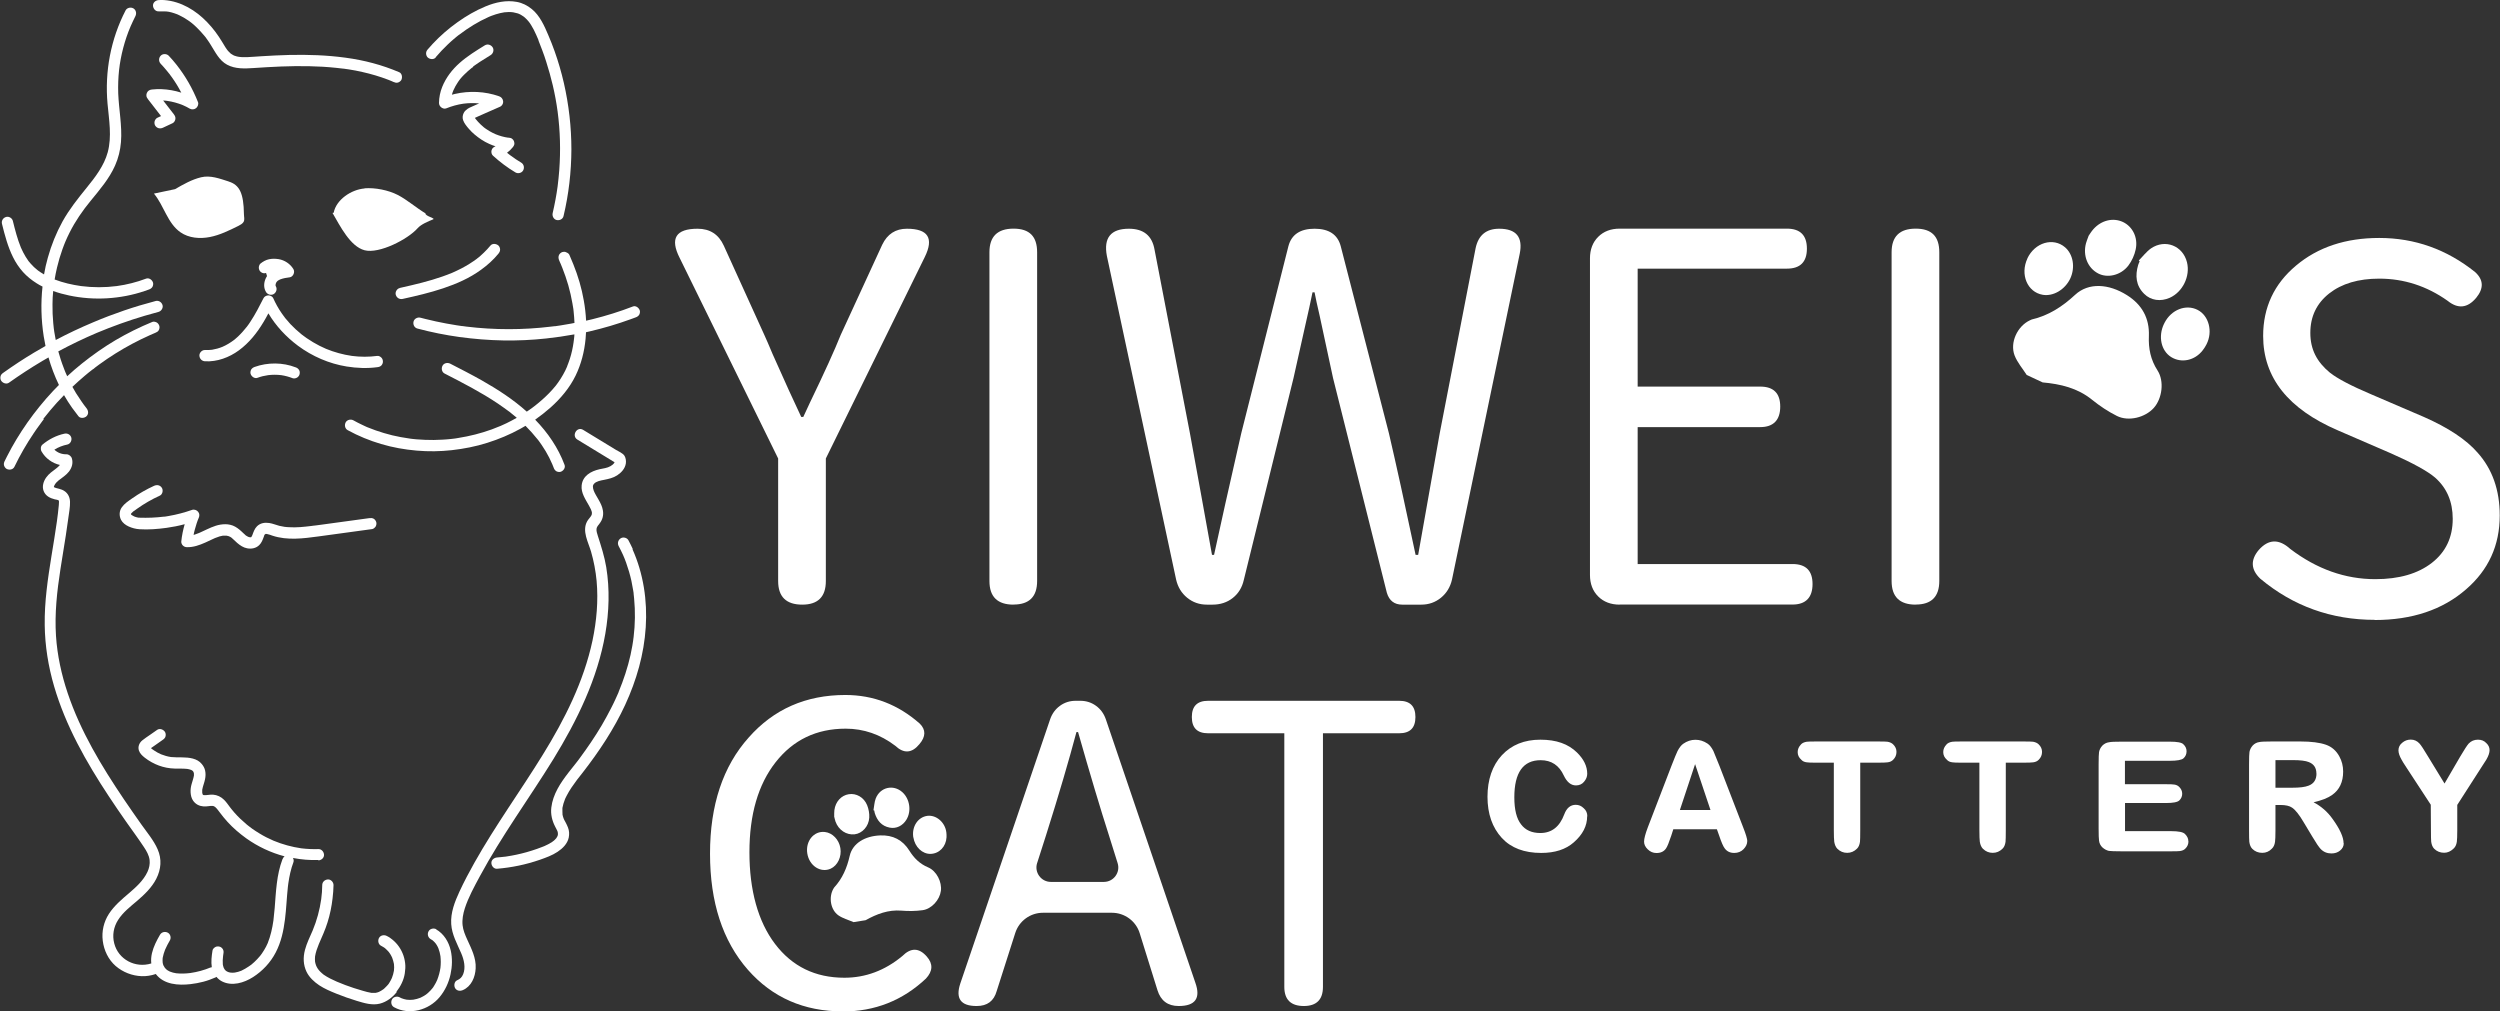 <?xml version="1.0" encoding="UTF-8"?>
<svg id="_圖層_2" data-name="圖層 2" xmlns="http://www.w3.org/2000/svg" viewBox="0 0 292.49 118.33">
  <rect x="0" y="0" width="292.49" height="118.33" fill="#333333" stroke="none"/>
  <defs>
    <style>
      .cls-1 {
        fill: #fff;
      }
    </style>
  </defs>
  <g id="TOP">
    <g>
      <path class="cls-1" d="M93.86,70.74c-1.88,0-2.82-.92-2.82-2.76v-14.34l-11.52-23.46c-1.16-2.28-.46-3.42,2.1-3.42,1.44,0,2.46.66,3.06,1.98l4.74,10.44c.24.52.56,1.26.96,2.22,1.44,3.24,2.56,5.7,3.36,7.38h.24c.16-.36.42-.92.78-1.68,1.68-3.48,2.88-6.12,3.6-7.92l4.86-10.56c.6-1.24,1.56-1.86,2.88-1.86,2.48,0,3.18,1.1,2.1,3.3l-4.98,10.14-6.6,13.44v14.34c0,1.84-.92,2.76-2.76,2.76Z"/>
      <path class="cls-1" d="M118.58,70.74c-1.88,0-2.82-.92-2.82-2.76V29.51c0-1.84.94-2.76,2.82-2.76s2.76.92,2.76,2.76v38.46c0,1.84-.92,2.76-2.76,2.76Z"/>
      <path class="cls-1" d="M141.2,70.74c-.88,0-1.65-.27-2.31-.81-.66-.54-1.09-1.25-1.29-2.13l-8.1-37.86c-.4-2.12.46-3.18,2.58-3.18,1.72,0,2.72.82,3,2.46l4.14,21.48c.28,1.56.71,3.92,1.29,7.08.58,3.16,1.01,5.54,1.29,7.14h.24c.68-3.16,1.74-7.9,3.18-14.22l5.52-21.9c.36-1.36,1.38-2.04,3.06-2.04s2.7.68,3.06,2.04l5.64,21.9c.84,3.6,1.88,8.34,3.12,14.22h.3c.84-4.8,1.68-9.54,2.52-14.22l4.2-21.66c.32-1.52,1.24-2.28,2.76-2.28,2,0,2.8.98,2.4,2.94l-7.92,38.1c-.2.88-.63,1.59-1.29,2.13-.66.54-1.43.81-2.31.81h-2.22c-.92,0-1.52-.46-1.8-1.38l-6.3-25.14c-.36-1.68-.88-4.1-1.56-7.26-.28-1.2-.48-2.12-.6-2.76h-.24c-.2,1-.52,2.46-.96,4.38-.56,2.48-.98,4.36-1.26,5.64l-5.82,23.64c-.2.88-.63,1.58-1.29,2.1-.66.52-1.45.78-2.37.78h-.66Z"/>
      <path class="cls-1" d="M189.5,70.74c-1.04,0-1.88-.32-2.52-.96-.64-.64-.96-1.48-.96-2.52V30.23c0-1.04.32-1.88.96-2.52.64-.64,1.48-.96,2.52-.96h19.56c1.56,0,2.34.78,2.34,2.34s-.78,2.34-2.34,2.34h-17.46v13.8h14.34c1.56,0,2.34.78,2.34,2.34s-.78,2.4-2.34,2.4h-14.34v16.02h18.12c1.56,0,2.34.78,2.34,2.34s-.78,2.4-2.34,2.4h-20.22Z"/>
      <path class="cls-1" d="M224.13,70.74c-1.88,0-2.82-.92-2.82-2.76V29.51c0-1.84.94-2.76,2.82-2.76s2.76.92,2.76,2.76v38.46c0,1.84-.92,2.76-2.76,2.76Z"/>
      <path class="cls-1" d="M277.85,72.52c-5.1,0-9.57-1.61-13.41-4.82-1.1-1.06-1.16-2.18-.18-3.35,1.14-1.29,2.37-1.33,3.7-.12,3.1,2.35,6.41,3.53,9.94,3.53,2.78,0,4.99-.64,6.62-1.91,1.63-1.27,2.44-2.99,2.44-5.15,0-2-.69-3.61-2.06-4.82-.86-.74-2.57-1.69-5.12-2.82l-3.12-1.35-3.12-1.35c-5.84-2.51-8.76-6.19-8.76-11.06,0-3.33,1.28-6.08,3.85-8.23,2.57-2.16,5.81-3.23,9.73-3.23,4.15,0,7.9,1.33,11.23,4,.98.9,1.02,1.9.12,3-1.02,1.22-2.14,1.33-3.35.35-2.43-1.72-5.1-2.59-8-2.59-2.43,0-4.38.58-5.85,1.73-1.47,1.16-2.21,2.7-2.21,4.62s.76,3.39,2.29,4.65c.9.71,2.51,1.55,4.82,2.53l6.17,2.65c2.86,1.26,4.96,2.65,6.29,4.18,1.72,1.92,2.59,4.37,2.59,7.35,0,3.49-1.31,6.37-3.94,8.64-2.74,2.39-6.31,3.59-10.7,3.59Z"/>
      <path class="cls-1" d="M98.61,118.33c-4.55,0-8.25-1.62-11.11-4.87-2.96-3.38-4.43-7.91-4.43-13.59s1.51-10.22,4.53-13.59c2.92-3.31,6.69-4.97,11.3-4.97,3.28,0,6.19,1.12,8.72,3.36.71.71.7,1.51-.05,2.39-.88,1.07-1.82,1.14-2.83.19-1.75-1.33-3.69-2-5.8-2-3.41,0-6.14,1.31-8.19,3.92-2.05,2.61-3.07,6.13-3.07,10.55s1,8.09,3,10.72,4.7,3.95,8.11,3.95c2.47,0,4.73-.84,6.77-2.53,1.01-1.01,1.96-.99,2.87.05.75.85.71,1.71-.1,2.58-2.73,2.57-5.98,3.85-9.74,3.85Z"/>
      <path class="cls-1" d="M114.25,117.7c-1.85,0-2.48-.88-1.9-2.63l10.52-30.94c.23-.65.61-1.17,1.15-1.56s1.15-.58,1.83-.58h.54c.68,0,1.29.19,1.83.58s.92.91,1.15,1.56l10.48,30.84c.65,1.82,0,2.73-1.95,2.73-1.27,0-2.1-.62-2.48-1.85l-2.08-6.67c-.44-1.42-1.76-2.39-3.25-2.39h-8.07c-1.48,0-2.79.96-3.24,2.37l-2.17,6.79c-.33,1.17-1.1,1.75-2.34,1.75ZM121.34,100.97c-.35,1.09.46,2.21,1.61,2.21h6.2c1.14,0,1.95-1.11,1.61-2.19l-1.02-3.26c-.97-3.02-2.18-7.05-3.61-12.08h-.19c-.88,3.31-2.06,7.34-3.56,12.08l-1.04,3.25Z"/>
      <path class="cls-1" d="M152.55,117.7c-1.53,0-2.29-.75-2.29-2.24v-29.67h-8.92c-1.27,0-1.9-.63-1.9-1.9s.63-1.9,1.9-1.9h22.36c1.27,0,1.9.63,1.9,1.9s-.63,1.9-1.9,1.9h-8.92v29.67c0,1.49-.75,2.24-2.24,2.24Z"/>
      <g>
        <path class="cls-1" d="M185.69,95.51c0,1.12-.52,2.13-1.56,3.04-.94.83-2.21,1.24-3.81,1.24-1.99,0-3.53-.58-4.61-1.75-1.12-1.22-1.68-2.83-1.68-4.82s.56-3.65,1.68-4.86c1.13-1.21,2.63-1.82,4.51-1.82s3.25.5,4.27,1.49c.8.78,1.21,1.61,1.21,2.5,0,.34-.13.65-.38.94-.23.28-.55.42-.94.42-.58,0-1.05-.38-1.42-1.15-.55-1.2-1.45-1.8-2.71-1.8-2.05,0-3.08,1.45-3.08,4.35,0,1.43.26,2.49.79,3.16.51.68,1.26,1.01,2.25,1.01,1.33,0,2.26-.73,2.8-2.18.28-.75.73-1.12,1.35-1.12.35,0,.66.13.93.4.28.24.42.56.42.94Z"/>
        <path class="cls-1" d="M204.42,98.41c0,.33-.14.63-.42.93-.29.3-.66.45-1.1.45-.49,0-.86-.18-1.12-.54-.17-.22-.39-.72-.65-1.5l-.26-.73h-5.1l-.24.75c-.26.78-.46,1.28-.61,1.49-.24.36-.62.54-1.12.54-.4,0-.74-.15-1.03-.44-.28-.27-.42-.57-.42-.89,0-.35.15-.91.44-1.68l2.76-7.18c.35-.9.59-1.48.72-1.75.21-.4.43-.68.66-.84.44-.31.92-.47,1.43-.47s.97.15,1.42.45c.24.16.47.45.68.86.09.21.33.8.72,1.77l2.74,7.1c.34.86.51,1.43.51,1.7ZM200.12,94.77l-1.8-5.37-1.78,5.37h3.58Z"/>
        <path class="cls-1" d="M221.88,87.97c0,.36-.13.66-.38.91-.16.17-.38.28-.66.31-.16.02-.52.04-1.08.04h-2.12v7.9c0,.71-.01,1.17-.03,1.36-.05.35-.16.62-.35.8-.33.33-.71.49-1.15.49s-.82-.16-1.14-.47c-.19-.19-.31-.46-.37-.82-.03-.23-.05-.69-.05-1.36v-7.9h-2.08c-.56,0-.92-.01-1.08-.04-.29-.03-.51-.14-.65-.31-.28-.24-.42-.54-.42-.89,0-.33.13-.63.4-.91.14-.15.36-.25.66-.3.14-.02.5-.03,1.08-.03h7.29c.56,0,.92.01,1.08.03.28.05.5.15.65.3.27.26.4.55.4.89Z"/>
        <path class="cls-1" d="M238.91,87.97c0,.36-.13.66-.38.91-.16.17-.38.28-.66.31-.16.02-.52.04-1.08.04h-2.12v7.9c0,.71-.01,1.17-.03,1.36-.05.35-.16.62-.35.8-.33.33-.71.49-1.15.49s-.82-.16-1.14-.47c-.19-.19-.31-.46-.37-.82-.03-.23-.05-.69-.05-1.36v-7.9h-2.08c-.56,0-.92-.01-1.08-.04-.29-.03-.51-.14-.65-.31-.28-.24-.42-.54-.42-.89,0-.33.13-.63.4-.91.14-.15.36-.25.66-.3.14-.02.5-.03,1.08-.03h7.29c.56,0,.92.01,1.08.03.28.05.5.15.65.3.27.26.4.55.4.89Z"/>
        <path class="cls-1" d="M256.04,98.43c0,.34-.12.62-.37.86-.14.15-.35.24-.63.28-.15.02-.5.03-1.05.03h-5.77c-.78,0-1.28-.02-1.49-.05-.26-.06-.51-.19-.75-.4-.22-.21-.36-.47-.4-.79-.03-.2-.05-.68-.05-1.45v-7.45c0-.8.02-1.29.05-1.47.05-.27.17-.52.38-.75.22-.22.48-.36.79-.4.21-.05.7-.07,1.47-.07h5.63c.87,0,1.4.1,1.59.3.26.24.38.52.38.82,0,.34-.12.61-.35.82-.21.2-.75.3-1.63.3h-5.23v2.74h4.79c.5,0,.83.01.98.04.24.03.44.13.58.28.23.22.35.49.35.8,0,.29-.11.55-.33.77-.21.21-.73.31-1.57.31h-4.79v3.29h5.37c.89,0,1.43.11,1.64.33.27.26.4.54.4.86Z"/>
        <path class="cls-1" d="M274.21,98.65c0,.35-.15.64-.44.87-.27.22-.6.33-1,.33-.5,0-.92-.17-1.26-.52-.21-.22-.55-.72-1.01-1.5l-.98-1.63c-.52-.89-.98-1.46-1.36-1.71-.3-.21-.76-.31-1.36-.31h-.58v2.95c0,.7-.02,1.15-.05,1.36-.05.35-.17.62-.37.8-.31.33-.69.49-1.12.49-.47,0-.86-.16-1.17-.47-.19-.19-.3-.46-.35-.82-.02-.2-.03-.65-.03-1.36v-7.69c0-.79.02-1.28.05-1.47.05-.26.17-.51.38-.75.21-.22.47-.36.77-.4.21-.05.69-.07,1.45-.07h3.37c1.27,0,2.26.13,2.97.38.69.24,1.21.7,1.57,1.36.3.54.45,1.13.45,1.78,0,1.22-.43,2.13-1.28,2.73-.5.36-1.23.65-2.18.86.9.48,1.63,1.12,2.2,1.92.87,1.2,1.31,2.16,1.31,2.87ZM271.01,90.51c0-.68-.3-1.12-.89-1.35-.36-.15-.98-.23-1.85-.23h-2.05v3.23h1.96c.87,0,1.51-.08,1.91-.24.62-.23.93-.71.93-1.42Z"/>
        <path class="cls-1" d="M291.27,87.76c0,.3-.12.67-.37,1.1-.02.04-.24.37-.65,1.01l-2.76,4.3v2.95c0,.7-.02,1.15-.05,1.36-.05.34-.17.61-.38.8-.34.33-.71.49-1.1.49-.47,0-.86-.16-1.17-.47-.19-.19-.3-.46-.35-.82-.02-.19-.03-.64-.03-1.36l-.02-2.97-2.78-4.25c-.37-.56-.58-.9-.63-1.01-.24-.42-.37-.79-.37-1.1,0-.36.15-.66.44-.89.28-.24.61-.37,1-.37.41,0,.75.16,1.03.47.16.17.49.67.98,1.49l1.94,3.18,1.85-3.18c.47-.79.79-1.29.98-1.5.29-.3.65-.45,1.08-.45.41,0,.73.13.98.4.26.24.38.52.38.82Z"/>
      </g>
      <g>
        <path class="cls-1" d="M237.11,43.86c-.48-.75-1.09-1.45-1.41-2.27-.58-1.51.33-3.44,1.8-4.12.07-.03.13-.07.2-.09,1.97-.46,3.57-1.49,5.07-2.88,1.58-1.47,3.94-1.31,6.07.03,1.77,1.11,2.65,2.71,2.57,4.78-.06,1.46.2,2.78,1.01,4.03.82,1.27.54,3.3-.44,4.39-1.01,1.12-2.94,1.61-4.3.94-1.04-.52-2.03-1.18-2.93-1.91-1.7-1.37-3.68-1.83-5.77-2.02l-1.86-.87Z"/>
        <path class="cls-1" d="M244.33,27.63c.16-.23.35-.55.59-.82.94-1.05,2.3-1.37,3.45-.84,1.13.53,1.79,1.82,1.5,3.2-.14.67-.45,1.36-.86,1.9-.88,1.15-2.44,1.5-3.54.92-1.22-.64-1.8-2.08-1.42-3.52.07-.26.18-.51.3-.85Z"/>
        <path class="cls-1" d="M250.23,30.48c.47-.48.89-1.04,1.43-1.42,1.66-1.13,3.73-.31,4.21,1.63.4,1.62-.5,3.47-2.02,4.15-1.06.47-2.21.32-2.99-.46-.98-.97-1.07-2.14-.7-3.39.04-.14.11-.27.17-.41-.03-.03-.06-.06-.09-.09Z"/>
        <path class="cls-1" d="M237.19,30.24c.88-1.87,3.02-2.5,4.41-1.31.96.83,1.21,2.35.62,3.64-.61,1.31-1.99,2.13-3.23,1.92-1.8-.31-2.67-2.38-1.79-4.25Z"/>
        <path class="cls-1" d="M253.18,37.9s.04-.09.06-.13c.79-1.54,2.5-2.21,3.86-1.52,1.33.67,1.82,2.54,1.05,4.04-.12.24-.27.47-.43.68-.93,1.22-2.51,1.55-3.71.8-1.17-.74-1.53-2.4-.84-3.86Z"/>
      </g>
      <g>
        <path class="cls-1" d="M99.83,107.87c-.58-.25-1.22-.42-1.73-.77-.94-.65-1.17-2.14-.59-3.13.03-.04.05-.09.08-.13.97-1.06,1.5-2.29,1.82-3.7.34-1.49,1.79-2.33,3.57-2.4,1.48-.06,2.63.53,3.41,1.78.55.88,1.22,1.55,2.2,1.96.99.42,1.63,1.72,1.49,2.75-.14,1.05-1.08,2.12-2.15,2.26-.81.11-1.66.12-2.48.05-1.54-.12-2.88.4-4.18,1.12-.48.08-.96.15-1.44.23Z"/>
        <path class="cls-1" d="M97.6,95.49c0-.2-.01-.46.02-.71.13-.99.8-1.72,1.68-1.86.87-.14,1.77.35,2.15,1.28.18.45.28.97.25,1.46-.06,1.03-.83,1.85-1.71,1.95-.97.11-1.88-.5-2.24-1.49-.06-.18-.1-.37-.16-.61Z"/>
        <path class="cls-1" d="M102.19,94.81c.09-.47.1-.96.27-1.4.52-1.32,2.06-1.67,3.11-.73.88.79,1.09,2.23.47,3.23-.43.7-1.17,1.07-1.94.92-.96-.18-1.48-.83-1.76-1.71-.03-.1-.04-.2-.06-.3-.03,0-.06-.01-.09-.02Z"/>
        <path class="cls-1" d="M94.45,99.86c-.23-1.45.77-2.67,2.06-2.52.89.1,1.65.89,1.81,1.88.17,1.01-.32,2.04-1.13,2.41-1.18.53-2.51-.33-2.74-1.78Z"/>
        <path class="cls-1" d="M106.86,97.98s-.01-.07-.02-.1c-.15-1.22.58-2.29,1.66-2.43,1.04-.13,2.08.76,2.22,1.94.02.19.03.38.02.57-.06,1.09-.85,1.91-1.85,1.94-.98.03-1.85-.8-2.03-1.93Z"/>
      </g>
      <g>
        <path class="cls-1" d="M18.57,1.33c.22-.01.44,0,.67,0,.05,0,.11,0,.16.01.01,0,.03,0,.04,0,0,0,0,0,0,0,0,0,0,0,.01,0,.01,0,.03,0,.04,0,.03,0,.05.01.05.01.07.01.15.02.22.03.21.04.42.1.63.17.1.03.21.07.31.11.04.02.08.03.12.05.03.01.05.02.08.04.4.18.79.41,1.15.66.09.06.17.12.26.19,0,0,0,0,0,0,0,0,.02.01.03.02.05.04.1.08.15.12.18.15.35.3.51.46.33.32.64.66.93,1.01.04.04.07.09.11.13,0,.01.01.02.02.02,0,0,0,0,0,.01.07.09.14.18.2.28.14.19.27.39.39.59.54.85.99,1.83,1.92,2.33.95.51,2.05.46,3.09.39,1.07-.07,2.14-.14,3.22-.18,2.16-.08,4.33-.07,6.48.16.26.03.53.06.79.09.02,0,.04,0,.05,0,.07,0,.13.02.2.03.14.02.28.04.42.06.52.08,1.04.18,1.56.3,1.03.23,2.05.53,3.04.91.12.05.25.1.37.15.05.02.11.04.16.07,0,0,0,0,0,0,.02,0,.09.04.09.04.17.07.32.12.51.07.15-.04.32-.16.4-.3.15-.28.1-.76-.24-.91-2.01-.86-4.12-1.41-6.28-1.7-2.19-.3-4.4-.37-6.61-.32-1.08.03-2.17.08-3.25.15-.52.03-1.05.08-1.57.1-.24.01-.49.01-.73,0-.11,0-.22-.02-.34-.03.19.01,0,0-.04-.01-.07-.01-.13-.03-.19-.04-.11-.03-.21-.06-.32-.1-.01,0-.03-.01-.04-.02-.07-.03-.13-.07-.19-.11-.04-.03-.09-.07-.14-.09,0,0-.02-.02-.03-.02-.09-.08-.18-.17-.26-.26-.03-.04-.07-.09-.11-.13-.01-.02-.02-.03-.04-.05-.07-.1-.13-.19-.2-.29-.13-.2-.24-.41-.37-.61-.5-.83-1.08-1.62-1.76-2.32C22.92,1.22,21.18.16,19.23.01c-.22-.02-.44-.02-.67,0-.35.02-.68.29-.66.66.02.34.29.68.66.66ZM26.62,5.91s0,0,0-.01c.02.03.06.09,0,.01Z"/>
        <path class="cls-1" d="M19.43,1.36c.06.02.09.02.09.02-.03,0-.06-.01-.09-.02h0Z"/>
        <path class="cls-1" d="M50.99,6.68c.43-.51.89-.99,1.37-1.45.24-.23.48-.45.73-.66.12-.1.25-.21.37-.31.06-.05.13-.1.19-.15.03-.02.07-.05.1-.07-.15.13,0,0,.03-.02,1.04-.79,2.17-1.49,3.36-2.02.04-.02.07-.03.11-.05,0,0,0,0,0,0,.08-.03.17-.07.25-.1.17-.06.34-.12.52-.18.33-.1.66-.18.99-.23.34-.04.69-.05,1.03,0,.17.03.34.07.51.12.05.01.09.03.14.05.02,0,.05.02.07.03.1.04-.05-.02-.06-.02.1.02.21.1.3.15.09.05.17.1.25.16,0,0,.02.01.03.02,0,0,0,0,0,0,0,0,.01.01.02.02,0,0,.02.01.03.02.02.01.03.02.03.03.02.01.04.03.05.04.16.14.3.29.44.46,0,0,.02.02.02.03.03.03.05.07.08.1.06.09.12.18.18.27.11.18.22.37.32.56.2.39.37.79.54,1.19,0,0,0,0,0,0,0,0,0,0,0,0,0,.01,0,.02.01.03,0,0,0,.01,0,.02,0,0,0,.01,0,.02.02.05.04.1.06.16.05.11.09.22.13.33.09.22.17.43.25.65.17.45.33.9.47,1.36.29.9.54,1.81.76,2.73.24,1.02.43,2.05.57,3.09.3,2.27.36,4.57.19,6.86-.05.62-.11,1.25-.19,1.87-.14,1.05-.34,2.1-.58,3.14-.08.34.11.73.46.81.34.08.73-.1.81-.46.61-2.55.91-5.18.92-7.8,0-2.61-.3-5.23-.88-7.77-.29-1.26-.65-2.5-1.08-3.71-.23-.65-.48-1.28-.75-1.91-.23-.55-.48-1.11-.78-1.63-.3-.52-.67-1.02-1.14-1.4-.51-.42-1.1-.72-1.76-.84-1.24-.23-2.51.05-3.66.53-1.16.48-2.26,1.12-3.28,1.85-1.04.74-2.02,1.59-2.89,2.52-.2.22-.4.44-.59.66-.12.14-.19.28-.19.47,0,.16.07.36.19.47.25.23.7.28.94,0Z"/>
        <path class="cls-1" d="M61.27,1.93c.05.06.07.07.07.06-.02-.02-.04-.03-.06-.05,0,0,0,0,0,0Z"/>
        <path class="cls-1" d="M62.96,4.64c.02.11.03.09.02.06,0-.02-.02-.04-.02-.05h0Z"/>
        <path class="cls-1" d="M57.24,1.95s0,0,0,0c-.04.02-.15.08,0,0Z"/>
        <path class="cls-1" d="M66.17,29.48c-.16-.04-.37-.02-.51.07-.33.21-.39.57-.24.91.04.08.07.16.1.24.02.04.03.07.05.11,0,.01.01.03.02.04.07.16.13.32.2.49.13.33.25.67.37,1,.24.69.44,1.39.6,2.1.08.35.15.7.21,1.05.03.18.06.36.09.54,0,.04.01.08.02.12.01.09.02.18.03.28.05.45.08.9.1,1.35-.13.03-.26.05-.39.08-.41.08-.82.14-1.23.21-.2.03-.4.06-.61.09-.02,0-.04,0-.06,0-.03,0-.07,0-.1.01-.11.01-.23.03-.34.04-1.65.2-3.3.3-4.96.3-1.66,0-3.32-.1-4.96-.3-.1-.01-.2-.02-.29-.04-.05,0-.09-.01-.14-.02-.02,0-.05,0-.07,0-.2-.03-.4-.06-.61-.09-.41-.06-.82-.13-1.23-.21-.82-.15-1.63-.33-2.44-.53-.2-.05-.4-.1-.59-.15-.33-.09-.73.11-.81.46-.08.35.1.72.46.81,1.62.43,3.26.76,4.92.99,1.7.23,3.41.37,5.13.4,1.67.03,3.35-.05,5.01-.23,1.11-.12,2.21-.28,3.3-.48,0,.16-.02.33-.04.49,0,.08-.02.17-.03.25,0,.05-.01.09-.02.14,0,0,0,.01,0,.02-.03.17-.05.33-.08.5-.12.68-.3,1.35-.55,2-.03.08-.06.16-.09.23-.01.04-.03.07-.04.11,0,0,0,.01,0,.02-.07.16-.14.32-.22.48-.16.32-.33.62-.52.92-.1.15-.2.3-.3.45-.06.08-.11.15-.17.23,0,.01-.01.02-.02.03-.03.04-.06.08-.09.12-.25.31-.51.6-.79.89-.53.54-1.1,1.04-1.69,1.5,0,0,0,0,0,0-.03.02-.05.04-.08.06-.07.05-.14.11-.21.16-.14.1-.27.2-.41.29-.07.05-.15.1-.22.15-1.59-1.43-3.4-2.6-5.25-3.65-1.22-.69-2.46-1.32-3.7-1.96-.31-.16-.73-.09-.91.24-.16.3-.09.74.24.91,2.12,1.09,4.25,2.18,6.23,3.51.25.17.49.34.73.51.11.08.22.16.33.24.06.04.12.09.18.13.03.02.05.04.08.06,0,0,0,0,.01,0,0,0,0,0,0,0,.3.24.6.48.89.73-.4.23-.8.44-1.21.64-.15.07-.3.14-.46.21-.07.03-.15.07-.22.1-.03.02-.07.03-.1.04,0,0-.02,0-.03.01-.3.12-.6.24-.91.36-1.27.46-2.58.79-3.91,1-.08.01-.16.02-.24.04-.04,0-.08.01-.12.02,0,0,0,0,0,0-.17.02-.34.04-.5.06-.34.04-.67.06-1.01.08-.67.04-1.34.05-2.01.02-.34-.01-.68-.03-1.01-.06-.16-.01-.32-.03-.49-.05-.08,0-.16-.02-.24-.03-.04,0-.09-.01-.13-.02h0c-.67-.09-1.33-.22-1.98-.37-.65-.16-1.29-.35-1.92-.57-.32-.11-.63-.23-.95-.36-.02,0-.03-.01-.05-.02-.02,0-.03-.01-.05-.02-.08-.03-.16-.07-.24-.11-.15-.07-.3-.14-.44-.21-.3-.14-.6-.3-.89-.46-.3-.17-.74-.08-.91.24-.16.31-.09.73.24.91,1.24.68,2.56,1.22,3.91,1.62,1.35.4,2.75.65,4.15.77,1.37.12,2.75.1,4.11-.05,1.41-.16,2.81-.43,4.16-.86,1.34-.42,2.65-.97,3.88-1.65.2-.11.39-.22.59-.34.5.5.97,1.03,1.41,1.58.03.03.07.09.09.11.05.06.09.12.14.19.09.12.17.24.26.37.16.24.32.48.46.72.29.49.56,1.01.78,1.54.05.13.11.26.16.4.06.17.15.3.3.4.14.08.35.12.51.07.32-.1.59-.47.46-.81-.74-1.99-1.96-3.77-3.44-5.29.63-.44,1.23-.92,1.8-1.42,1.19-1.06,2.23-2.3,2.93-3.73.66-1.36,1.03-2.82,1.17-4.32.02-.25.04-.51.05-.76.15-.03.29-.06.44-.1,1.62-.38,3.22-.85,4.78-1.42.2-.07.4-.15.6-.22.17-.06.3-.15.4-.3.08-.14.12-.35.07-.51-.1-.31-.47-.6-.81-.46-1.55.6-3.13,1.09-4.74,1.49-.24.06-.49.12-.73.17-.04-.79-.13-1.58-.27-2.36-.25-1.45-.67-2.87-1.22-4.23-.15-.38-.31-.75-.47-1.12-.06-.14-.25-.26-.4-.3ZM53.27,51.31s.02,0,.02,0c0,0-.01,0-.02,0Z"/>
        <path class="cls-1" d="M26.75,21.23c-1.07-.34-2.13-.75-3.22-.49-1.09.26-2.08.83-3.05,1.39l-2.47.52c1.18,1.42,1.59,3.48,3.11,4.53.98.68,2.27.78,3.44.55,1.17-.23,2.26-.77,3.33-1.3.23-.12.48-.25.61-.47.15-.27.04-.59.04-.9-.03-2.46-.52-3.43-1.78-3.82Z"/>
        <path class="cls-1" d="M42.66,22.05c-1.56.12-3.33,1.31-3.62,2.84l-.14.02c.88,1.51,2.07,3.93,3.76,4.37,1.69.44,5.05-1.27,6.21-2.59.41-.46,1.24-.79,1.81-1.03.3-.13-.96-.37-.9-.7-1.05-.62-2.15-1.59-3.24-2.15-1.11-.57-2.64-.87-3.88-.78Z"/>
        <path class="cls-1" d="M32.27,33.15c.03-.06.06-.11.09-.16,0,0,0,0,0,0,.03-.03.06-.07.09-.1.01,0,.04-.03.06-.05.02-.01.04-.03.06-.04.07-.04.14-.08.21-.11.36-.14.75-.2,1.14-.25.2-.03.36-.21.43-.38.08-.19.08-.41-.03-.59-.37-.6-1.01-1.03-1.71-1.15-.38-.06-.75-.07-1.13.01-.38.08-.71.27-1.01.51-.12.1-.19.32-.19.47,0,.16.07.36.19.47.13.12.29.2.47.19.07,0,.13-.01.19-.03l.11.36c-.36.55-.47,1.28-.12,1.86.18.3.6.43.91.24.3-.19.43-.59.24-.91,0-.01-.01-.03-.02-.04,0-.02,0-.04-.01-.05,0-.03,0-.07,0-.1.01-.05.02-.09.04-.13Z"/>
        <path class="cls-1" d="M28.81,38.3s-.02.03-.03.04c-.04.05-.08.1-.12.15-.09.11-.18.22-.27.32-.17.19-.35.38-.54.56-.08.08-.17.15-.26.23-.05.04-.09.08-.14.12-.02.02-.04.03-.06.05-.43.32-.88.6-1.37.81-.39.16-.79.27-1.21.34-.27.03-.54.04-.82.03-.35-.02-.68.32-.66.66.02.37.29.64.66.66,1.41.08,2.83-.45,3.96-1.28,1.2-.88,2.12-2.04,2.88-3.31.2-.33.39-.67.57-1.02.88,1.48,2.08,2.76,3.46,3.79,1.67,1.24,3.65,2.1,5.7,2.43,1.19.19,2.39.24,3.58.08.18-.02.33-.06.47-.19.11-.11.2-.3.19-.47,0-.17-.06-.35-.19-.47-.12-.11-.3-.22-.47-.19-.98.13-1.98.13-2.97,0-1.04-.15-2.06-.43-3.03-.83-.52-.22-1.02-.48-1.51-.77-.25-.15-.5-.31-.75-.48-.13-.09-.25-.18-.37-.27-.03-.02-.05-.04-.08-.06-.02-.01-.03-.03-.05-.04,0,0-.01,0-.01,0-.03-.03-.07-.06-.1-.08-.46-.37-.89-.77-1.3-1.2-.2-.22-.39-.44-.58-.67-.02-.03-.05-.06-.07-.09,0,0-.02-.03-.03-.04,0,0,0,0,0-.01-.03-.03-.05-.07-.08-.1-.09-.12-.17-.24-.26-.36-.38-.55-.71-1.14-.98-1.75-.09-.21-.36-.33-.57-.33s-.47.12-.57.33c-.48.95-.97,1.9-1.56,2.79-.14.22-.3.43-.45.63ZM35.46,39.25s-.03-.02-.04-.03c.02.02.05.04.04.03Z"/>
        <path class="cls-1" d="M37.25,100.66c.35-.01.68-.3.66-.66-.02-.35-.29-.67-.66-.66-.67.02-1.34-.01-2-.09-1.11-.16-2.2-.46-3.24-.89-.58-.25-1.14-.53-1.67-.86-.28-.17-.56-.35-.83-.54-.13-.09-.25-.18-.37-.28-.03-.02-.06-.05-.09-.07-.07-.05-.13-.11-.2-.16-.5-.42-.98-.87-1.41-1.36-.11-.12-.22-.25-.32-.38-.05-.06-.1-.12-.15-.19,0,0,0,0,0,0-.02-.03-.05-.06-.07-.09-.22-.29-.42-.59-.68-.85-.36-.36-.8-.57-1.31-.61-.35-.02-.7.08-1.05.06-.02,0-.05-.01-.07-.02-.01,0-.02-.01-.04-.02,0,0-.01-.01-.02-.02-.01-.02-.02-.04-.03-.06-.02-.05-.03-.1-.04-.16,0-.12,0-.24,0-.35.07-.42.25-.82.33-1.24.07-.34.08-.66.01-1-.06-.29-.2-.54-.39-.77-.54-.68-1.51-.77-2.31-.78-.43,0-.87,0-1.3-.04-.4-.06-.78-.17-1.16-.32-.29-.13-.57-.28-.83-.46-.07-.05-.13-.09-.2-.14-.03-.03-.07-.06-.1-.08-.02-.01-.03-.03-.05-.04.14-.1.29-.2.43-.3.33-.23.65-.46.98-.69.14-.1.26-.22.3-.4.04-.16.02-.37-.07-.51-.18-.28-.6-.45-.91-.24-.29.2-.57.4-.86.6-.3.21-.6.4-.88.63-.35.28-.54.74-.4,1.18.12.36.39.61.68.84,1.01.79,2.23,1.25,3.51,1.28.49.01.98-.01,1.47.04.16.03.31.06.46.12.03.02.06.03.09.05.02.01.05.04.07.05.02.02.04.04.06.06.02.04.04.07.06.11.02.05.03.1.04.15,0,.08,0,.16,0,.24-.06.34-.18.66-.27.99-.09.31-.14.65-.12.97.02.35.1.71.31,1,.3.41.71.61,1.21.65.36.03.71-.08,1.06-.06.04,0,.08.02.13.03.04.02.07.04.11.06.02.01.07.05.09.07.04.04.09.08.13.13.07.08.14.16.2.24-.15-.17-.01-.02.02.03.04.05.08.11.12.16.3.4.61.79.95,1.16.66.72,1.4,1.35,2.19,1.92,1.35.96,2.88,1.68,4.48,2.1-.12.09-.2.21-.26.36-.68,1.8-.75,3.76-.9,5.66-.04.49-.09.99-.15,1.48-.13.91-.33,1.81-.67,2.66-.12.27-.25.54-.41.79-.08.14-.17.28-.27.42-.04.06-.09.13-.14.19,0,0,0,0,0,0-.03.03-.05.07-.08.1-.21.25-.43.49-.67.71-.12.11-.25.22-.38.33,0,0-.01,0-.02.01t0,0s-.04.03-.06.04c-.07.05-.13.1-.2.14-.27.18-.55.35-.85.49-.25.1-.51.18-.78.22-.17.02-.34.02-.51,0-.1-.02-.2-.04-.29-.08-.06-.03-.12-.06-.17-.09-.02-.01-.04-.03-.06-.04-.02-.02-.04-.04-.05-.05-.03-.03-.06-.06-.08-.09,0,0-.01-.01-.02-.02-.04-.06-.08-.13-.11-.2-.04-.12-.08-.25-.1-.38-.03-.33-.01-.66.03-.99.01-.1.03-.19.04-.29.03-.18.03-.35-.07-.51-.08-.14-.24-.27-.4-.3-.17-.04-.36-.03-.51.07-.14.09-.28.23-.3.4-.1.65-.18,1.29-.08,1.94-.08.01-.15.04-.23.07.04-.02.08-.03.11-.05-.76.32-1.57.54-2.39.66-.55.07-1.1.09-1.65.03-.26-.04-.51-.1-.75-.2-.08-.04-.17-.08-.24-.13-.04-.03-.09-.06-.13-.09-.02-.02-.04-.03-.05-.05-.05-.04-.09-.08-.13-.13-.01-.01-.03-.03-.04-.05-.06-.1-.12-.19-.17-.29-.04-.1-.06-.21-.08-.32-.02-.18-.01-.35,0-.53.06-.33.16-.65.28-.96.16-.38.36-.74.56-1.09.18-.3.08-.74-.24-.91-.32-.17-.72-.08-.91.24-.39.67-.76,1.39-.94,2.15-.09.39-.13.81-.08,1.21-1.85.58-3.86-.45-4.34-2.36-.24-.94-.07-1.9.45-2.72.57-.9,1.44-1.57,2.24-2.25.86-.74,1.71-1.55,2.23-2.57.57-1.11.67-2.31.16-3.46-.46-1.06-1.27-2-1.93-2.94-.68-.96-1.35-1.93-2.01-2.9-2.62-3.88-5.08-7.95-6.58-12.42-.73-2.17-1.22-4.42-1.37-6.7-.17-2.61.12-5.23.52-7.81.2-1.32.43-2.63.63-3.95.1-.67.2-1.34.29-2.01.08-.63.22-1.29.2-1.93-.02-.64-.34-1.15-.93-1.4-.21-.09-.43-.13-.65-.19-.09-.02-.17-.05-.21-.07-.03-.01-.08-.06-.09-.05-.02-.07.03-.17.1-.29.11-.19.27-.35.44-.49.42-.33.87-.6,1.21-1.03.35-.45.51-.99.35-1.54-.08-.27-.35-.49-.64-.49-.54.01-1.04-.18-1.41-.54.46-.29.98-.49,1.52-.6.35-.08.55-.48.46-.81-.1-.36-.46-.54-.81-.46-.96.21-1.82.66-2.57,1.28-.22.19-.24.56-.1.8.46.81,1.26,1.38,2.15,1.58-.13.16-.29.29-.44.41-.44.34-.86.61-1.18,1.07-.31.45-.49,1.03-.29,1.56.22.58.74.84,1.3.98.15.04.4.05.49.16-.02,0,.01.11.01.11,0,.13-.01.27-.02.4-.06.65-.14,1.3-.23,1.95-.19,1.34-.41,2.67-.63,4.01-.43,2.67-.83,5.37-.79,8.09.03,2.42.42,4.84,1.1,7.16,1.35,4.62,3.75,8.85,6.39,12.85.67,1.01,1.35,2.02,2.05,3.01.69.98,1.41,1.95,2.07,2.95.3.45.59.95.66,1.5.06.48-.05.97-.25,1.4-.48,1.02-1.33,1.78-2.17,2.5-.86.73-1.72,1.46-2.34,2.41-.6.93-.86,2.04-.72,3.15.14,1.12.65,2.2,1.51,2.95.85.73,1.93,1.15,3.05,1.19.54.02,1.09-.07,1.6-.24.01,0,.03-.01.04-.02.94,1.25,2.64,1.36,4.08,1.19.5-.06,1-.15,1.49-.28.5-.13.97-.31,1.44-.51.03-.01.06-.03.09-.06.18.22.4.4.65.53,1.17.6,2.58.17,3.63-.5,1.11-.71,2.05-1.71,2.66-2.89.63-1.21.91-2.53,1.08-3.87.16-1.27.2-2.54.34-3.81.01-.13.03-.26.05-.39.12-.85.3-1.69.6-2.49.06-.15.02-.36-.06-.49.98.19,1.97.27,2.96.24ZM26.47,113.61s.05.04.05.04c0,0-.03-.02-.05-.04ZM29.32,112.96s.03-.02.06-.04c-.02.02-.04.03-.06.04ZM30.49,111.81s.02-.02.04-.05c-.01.02-.02.03-.04.05Z"/>
        <path class="cls-1" d="M46.38,116.03c.49-.63.86-1.36.98-2.15.06-.4.09-.8.04-1.2-.05-.4-.14-.78-.3-1.15-.3-.72-.79-1.33-1.43-1.78-.13-.09-.27-.18-.42-.25-.31-.16-.73-.09-.91.24-.16.3-.09.74.24.91.16.08.31.18.46.28.01,0,.02.02.03.03.04.03.07.06.11.1.07.07.14.14.21.21.03.03.06.06.09.1.02.02.03.04.05.06.05.06-.01-.02-.04-.05.06.07.11.16.16.23.09.14.16.28.23.43.09.24.16.48.21.74.03.26.03.52,0,.78-.05.3-.13.58-.24.86-.08.18-.17.35-.27.51-.06.09-.12.22-.2.29.01-.01.09-.12.04-.05-.02.02-.04.05-.06.07-.04.05-.08.09-.12.13-.08.08-.16.16-.24.24-.04.04-.08.07-.12.11,0,0-.02.02-.03.02,0,0,0,0,0,0-.16.12-.34.22-.52.31-.13.05-.26.09-.39.11-.16.01-.33.01-.49,0-.34-.05-.67-.15-.99-.24-.35-.1-.7-.21-1.05-.32-.68-.22-1.34-.47-2-.75-.53-.23-1.05-.48-1.53-.81-.03-.02-.06-.04-.09-.07-.02-.01-.03-.03-.05-.04.03.02.06.04.08.06-.06-.04-.12-.09-.17-.14-.11-.1-.22-.2-.31-.31-.04-.05-.19-.25-.06-.06-.04-.06-.09-.12-.12-.18-.07-.1-.12-.21-.17-.32-.06-.15-.1-.3-.13-.46-.02-.21-.02-.42,0-.63.08-.49.25-.97.44-1.43.36-.84.75-1.67,1.02-2.55.29-.92.48-1.86.59-2.82.06-.51.1-1.03.11-1.54,0-.35-.31-.68-.66-.66-.36.02-.66.29-.66.66,0,.55-.05,1.1-.12,1.65-.18,1.26-.51,2.49-1,3.66-.32.75-.69,1.48-.9,2.27-.23.87-.21,1.76.19,2.58.32.65.88,1.16,1.47,1.56.62.41,1.31.7,2,.98.79.32,1.59.6,2.41.85.87.26,1.79.55,2.7.32.78-.2,1.48-.73,1.97-1.36Z"/>
        <path class="cls-1" d="M50.97,110.36s0,0,0-.01c.02.03.04.05.04.06,0,0,0-.01-.01-.02,0-.01-.02-.02-.03-.04Z"/>
        <path class="cls-1" d="M51.05,108.72c-.3-.17-.74-.08-.91.24-.17.31-.08.72.24.91.07.04.14.08.21.13,0,0,.02.01.03.02,0,0,.02.01.02.02.11.1.22.2.31.32,0,0,0,0,0,0,0,0-.01-.02-.02-.03,0,.01.02.02.03.04.03.03.06.08.04.05.04.06.08.12.12.19.07.11.12.23.17.34.12.3.19.61.24.92.05.45.05.9,0,1.35-.07.49-.2.97-.38,1.43-.1.23-.22.46-.36.68-.07.12-.15.25-.25.36.02-.03.04-.05.06-.08-.01.02-.03.04-.04.05-.02.03-.04.05-.07.08-.04.05-.09.1-.14.16-.09.1-.19.2-.3.29-.05.04-.1.08-.15.12-.02.02-.04.03-.06.05-.2.14-.42.26-.65.37-.27.11-.55.18-.84.23-.26.03-.51.03-.77,0-.21-.04-.41-.09-.61-.17-.07-.03-.13-.06-.2-.1-.3-.17-.74-.08-.91.24-.16.31-.09.73.24.91,1.78.98,4.07.34,5.33-1.18.64-.77,1.07-1.69,1.28-2.67.2-.92.23-1.88.02-2.8-.23-1-.8-1.94-1.71-2.46Z"/>
        <path class="cls-1" d="M56.14,102.52c2.56-4.75,5.77-9.11,8.6-13.7,2.78-4.53,5.17-9.4,6.08-14.68.44-2.57.53-5.19.11-7.77-.21-1.28-.6-2.47-.99-3.69-.08-.26-.18-.54-.15-.81.03-.25.21-.42.35-.61.35-.45.49-.96.4-1.52-.07-.46-.28-.88-.51-1.28-.19-.33-.46-.77-.56-1.04-.08-.22-.1-.35-.1-.49,0-.01,0-.05,0-.06,0-.03.01-.06.02-.09.02-.06.07-.14.1-.17.25-.3.77-.39,1.18-.47.54-.11,1.07-.22,1.54-.53.49-.32.92-.79,1.01-1.39.04-.29,0-.62-.15-.88-.19-.32-.7-.52-1.01-.71-.64-.39-1.28-.78-1.92-1.17-.64-.39-1.28-.78-1.92-1.17-.73-.44-1.39.7-.67,1.14,1.45.88,2.9,1.77,4.35,2.65,0,.02-.02.04-.04.08-.1.16-.27.28-.44.38-.39.23-.85.26-1.28.36-1.01.23-1.98.77-2.09,1.9-.09.87.46,1.64.86,2.36.05.09.1.18.14.27,0,.02.07.15.08.15.03.08.06.16.09.25.01.04.02.09.03.13,0,0,0,.02,0,.02,0,0,0,.03,0,.06,0,.12-.02.2-.07.28-.14.24-.35.43-.49.68-.62,1.13.14,2.44.46,3.54.32,1.11.54,2.26.65,3.42.21,2.34,0,4.69-.48,6.98-1.03,4.81-3.25,9.21-5.82,13.37-2.62,4.25-5.56,8.29-8.01,12.65-.61,1.09-1.2,2.2-1.73,3.34-.55,1.19-1.06,2.48-.97,3.82.08,1.24.69,2.29,1.17,3.41.34.79.53,1.69.23,2.44-.15.37-.35.56-.71.72-.33.14-.4.62-.24.91.2.34.58.38.91.24,1-.43,1.45-1.52,1.5-2.54.07-1.22-.5-2.3-.99-3.38-.24-.53-.48-1.09-.54-1.67-.07-.67.06-1.34.26-1.97.42-1.3,1.1-2.53,1.74-3.72Z"/>
        <path class="cls-1" d="M74.04,64.25c-.16-.35-.33-.69-.51-1.03-.16-.31-.61-.43-.91-.24-.31.2-.41.58-.24.91.18.34.35.68.51,1.03.12.27.23.54.36.9.25.7.46,1.41.62,2.13.08.37.15.75.21,1.13.01.08.03.17.04.25,0,.03,0,.06.01.09,0,.02,0,.04,0,.05.02.19.05.38.06.57.07.74.1,1.49.09,2.24-.01.75-.06,1.5-.15,2.24-.01.1-.02.19-.04.29,0,0,0,0,0,0,0,0,0,0,0,.01,0,.05-.02.11-.02.16-.03.19-.06.38-.09.57-.06.36-.13.72-.21,1.07-.33,1.48-.81,2.92-1.39,4.32,0,0,0,.02,0,.02-.02.04-.03.08-.05.12-.04.09-.08.18-.12.27-.08.18-.16.35-.24.53-.16.34-.32.68-.5,1.02-.34.67-.71,1.34-1.09,1.99-.77,1.3-1.63,2.56-2.53,3.78-.11.15-.22.29-.33.44-.05.06-.1.13-.15.19-.01.01-.02.03-.03.04-.04.05-.08.1-.12.15-.24.3-.48.61-.72.91-.46.6-.91,1.22-1.27,1.89-.37.69-.64,1.42-.73,2.2-.09.77.09,1.52.44,2.2.08.16.17.31.24.47,0,.01,0,.02.01.02.01.03.03.07.04.1.01.04.02.08.03.12.01.06.01.18.01.06,0,.06,0,.13,0,.19t0,0s-.01.06-.02.09c0,.03-.02.06-.03.09-.04.06-.07.13-.11.19,0,.01-.02.03-.03.05,0,.01-.02.02-.03.03-.04.05-.09.1-.14.15-.05.05-.1.09-.16.14,0,0-.01,0-.02.01-.03.03-.07.05-.1.08-.26.18-.54.33-.82.45-.01,0-.05.02-.06.03-.03.01-.06.02-.09.04-.09.03-.17.07-.26.1-.2.08-.39.15-.59.22-.39.14-.79.26-1.2.38-.78.22-1.58.39-2.39.51-.05,0-.09.01-.14.02,0,0-.03,0-.05,0-.09.01-.17.02-.26.03-.21.02-.42.04-.62.06-.34.03-.68.28-.66.66.01.33.29.69.66.66,1.71-.14,3.39-.49,5.01-1.05.71-.25,1.44-.51,2.07-.93.59-.39,1.16-.94,1.31-1.67.08-.4.06-.8-.09-1.18-.08-.21-.18-.41-.28-.6-.04-.07-.08-.15-.12-.22-.02-.05-.05-.09-.07-.14,0-.02-.02-.05-.03-.07-.06-.16-.11-.31-.14-.48,0-.02,0-.03,0-.05,0,0,0-.03,0-.04,0,0,0-.01,0-.02,0,0,0,.01,0,.01,0,0,0,0,0,0,0-.09-.01-.19-.01-.28,0-.09,0-.17,0-.26,0-.04,0-.08,0-.11,0,0,0,0,0-.01,0,0,0,0,0-.01.03-.17.07-.34.12-.51.05-.16.11-.32.17-.48,0,0,0-.01,0-.02,0,0,0-.01.01-.02.02-.04.03-.07.05-.11.04-.09.09-.19.14-.28.17-.34.37-.66.58-.98.21-.31.43-.61.65-.91.01-.01.1-.12.11-.14.05-.06.1-.13.15-.19.13-.17.27-.34.4-.51,1.92-2.47,3.66-5.09,4.97-7.93,1.32-2.86,2.2-5.91,2.4-9.07.2-3.11-.27-6.27-1.55-9.12Z"/>
        <path class="cls-1" d="M65.84,95.25s0,0,0-.05c0,0,0,0,0,0,0,.01,0,.03,0,.04Z"/>
        <path class="cls-1" d="M5.08,49c.1-.12.04-.05,0,0h0Z"/>
        <path class="cls-1" d="M5.07,49.01s0-.01.01-.02c0,0,0,.01-.01.02.03-.04.06-.08.09-.12.47-.6.96-1.18,1.47-1.75.28-.31.57-.61.86-.91.29.51.61,1.01.95,1.49.24.33.49.66.74.98.22.28.7.23.94,0,.28-.28.22-.66,0-.94-.2-.25-.39-.51-.61-.83-.21-.31-.42-.62-.62-.94-.15-.24-.28-.48-.42-.73.47-.44.94-.87,1.43-1.28.29-.25.59-.49.89-.72.04-.03.07-.06.11-.08h.02c.07-.07.14-.12.21-.18.15-.12.31-.23.47-.35.62-.45,1.25-.88,1.89-1.28,1.29-.81,2.63-1.52,4.01-2.14.15-.07.31-.13.46-.2.07-.03.14-.06.21-.09.17-.07.3-.14.4-.3.08-.14.12-.35.07-.51-.05-.16-.15-.31-.3-.4-.15-.08-.35-.13-.51-.07-1.48.61-2.92,1.32-4.3,2.13-1.37.81-2.68,1.73-3.93,2.73-.6.48-1.18.98-1.74,1.5-.07-.15-.13-.3-.2-.45,0-.01-.06-.15-.07-.17-.04-.09-.08-.19-.11-.29-.14-.35-.26-.7-.38-1.06-.1-.31-.19-.63-.28-.94.72-.39,1.46-.76,2.2-1.12.77-.37,1.54-.72,2.32-1.05,1.82-.76,3.68-1.43,5.57-1.99.54-.16,1.09-.31,1.64-.46.33-.09.57-.48.46-.81-.11-.34-.46-.56-.81-.46-2.48.65-4.92,1.48-7.28,2.48-1.5.63-2.97,1.32-4.4,2.08-.06-.32-.12-.63-.17-.95-.03-.23-.03-.21-.06-.43-.02-.19-.04-.39-.06-.58-.07-.74-.1-1.48-.09-2.22,0-.54.03-1.05.08-1.55.61.22,1.24.39,1.86.52,1.46.31,2.97.42,4.46.33,1.49-.09,2.97-.37,4.38-.85.17-.06.34-.12.51-.18.17-.06.3-.15.4-.3.08-.14.12-.35.07-.51-.1-.32-.47-.59-.81-.46-1.11.42-2.26.71-3.43.87-1.39.18-2.79.18-4.18,0-1.05-.15-2.1-.39-3.09-.77.07-.46.17-.92.28-1.4.17-.72.38-1.43.63-2.13.06-.17.12-.34.19-.51.03-.08.07-.17.1-.25,0-.02.06-.15.07-.17.15-.34.3-.68.47-1.01.68-1.36,1.54-2.6,2.48-3.74,1.05-1.29,2.17-2.58,2.85-4.12.39-.88.61-1.78.69-2.74.08-.96.01-1.93-.08-2.89-.09-.93-.2-1.86-.24-2.8-.03-.92,0-1.84.1-2.76.19-1.7.66-3.49,1.34-5.08.18-.41.37-.81.57-1.21.16-.32.08-.72-.24-.91-.3-.17-.74-.08-.91.24-1.74,3.37-2.45,7.16-2.11,10.93.17,1.87.52,3.83.02,5.67-.42,1.55-1.45,2.9-2.46,4.14-1.02,1.26-2.03,2.52-2.82,3.94-.74,1.34-1.32,2.78-1.73,4.26-.18.64-.33,1.29-.44,1.95-.14-.08-.29-.17-.42-.26-.07-.05-.15-.1-.22-.15-.03-.03-.07-.05-.1-.08,0,0-.01-.01-.02-.01-.29-.23-.57-.49-.81-.77-.06-.07-.12-.14-.18-.21-.02-.02-.03-.04-.05-.06,0,0,0,0,0,0-.02-.02-.04-.05-.05-.07-.11-.15-.21-.31-.31-.47-.21-.34-.39-.71-.55-1.07-.41-1-.68-2.06-.94-3.11-.08-.34-.48-.57-.81-.46-.35.11-.55.45-.46.81.33,1.33.68,2.66,1.29,3.89.31.63.7,1.21,1.17,1.74.46.51,1.01.95,1.6,1.32.22.14.45.27.68.38-.21,1.93-.16,3.89.14,5.82.06.38.13.75.21,1.13-.45.25-.89.51-1.33.77-1.24.74-2.45,1.54-3.63,2.38-.14.1-.26.22-.3.4-.04.16-.02.37.07.51.18.28.6.45.91.24,1.27-.9,2.57-1.75,3.92-2.55.24-.14.47-.28.71-.41.31,1.1.72,2.18,1.22,3.22-.23.23-.45.46-.67.69-1.09,1.16-2.1,2.41-3.02,3.71-.89,1.27-1.7,2.6-2.4,3.99-.09.17-.17.35-.26.52-.08.16-.12.33-.07.51.04.15.16.32.3.4.3.16.74.1.91-.24.66-1.37,1.42-2.69,2.28-3.96.21-.31.42-.62.65-.92.11-.16.23-.31.34-.47.05-.07.11-.15.17-.22Z"/>
        <path class="cls-1" d="M46.77,33.7c-.34.07-.57.49-.46.81.12.36.45.54.81.46,1.59-.35,3.18-.72,4.73-1.24,1.56-.52,3.09-1.19,4.42-2.16.76-.55,1.46-1.17,2.05-1.9.11-.14.19-.28.19-.47,0-.16-.07-.36-.19-.47-.24-.22-.7-.29-.94,0-.24.29-.5.57-.77.83-.13.13-.27.26-.41.38-.07.06-.13.11-.2.17-.07.06-.16.11-.23.18,0,0,0,0,0,0-.04.03-.07.05-.11.08-.08.06-.16.12-.24.17-.15.11-.31.21-.47.31-.31.2-.64.38-.96.55-.35.18-.71.35-1.07.51-1.54.64-3.15,1.08-4.76,1.46-.46.11-.93.21-1.39.32Z"/>
        <path class="cls-1" d="M34.6,42.98c-1.52-.59-3.28-.6-4.81-.05-.16.06-.3.15-.4.3-.08.14-.12.35-.07.51.1.32.47.59.81.46.4-.15.82-.25,1.25-.31.5-.06,1.01-.06,1.52,0,.46.07.91.19,1.34.36.15.06.38.01.51-.07.14-.08.27-.24.3-.4.04-.17.03-.36-.07-.51-.1-.15-.23-.24-.4-.3Z"/>
        <path class="cls-1" d="M30.93,62.69c.05-.08.05-.09.04-.07-.01.02-.02.05-.04.07,0,0,0,0,0,0Z"/>
        <path class="cls-1" d="M26.13,62.66s0,0-.01,0c.06,0,.08,0,.08,0,0,0-.01,0-.02,0-.02,0-.03,0-.05,0Z"/>
        <path class="cls-1" d="M31,62.53s.01-.01.02-.02c0,0,0,0,0,0,.01-.02.02-.03.03-.04,0,0,0,0,0,0,0,0,0,0,0,0,0,0,0,0,0,0,0,0,0,0,0,0,0,0,0,0,0,0,0,0,0,0,0,0,0,0,.02,0,.03,0,0,0,0,0,0,0,.04,0,.08,0,.12,0,0,0,0,0,0,0,.03,0,.06.01.09.02.2.04.39.11.58.18,1.75.58,3.61.33,5.39.09,2.1-.29,4.19-.58,6.29-.86.15-.02.32-.18.4-.3.08-.14.12-.35.07-.51-.05-.16-.15-.31-.3-.4-.17-.09-.32-.09-.51-.07-1.85.25-3.71.51-5.56.76-.23.03-.45.06-.68.09-.05,0-.11.01-.16.02,0,0-.03,0-.06,0,0,0,.01,0,.02,0-.12.02-.25.03-.37.05-.42.05-.85.1-1.28.13-.44.03-.88.04-1.32.01-.1,0-.21-.01-.31-.02-.05,0-.1-.01-.16-.02-.01,0-.02,0-.03,0-.21-.03-.42-.07-.62-.12-.4-.1-.77-.27-1.18-.33-.52-.08-1.04,0-1.43.38-.28.28-.41.66-.54,1.02,0,.02-.02.05-.03.07-.03.05-.05.1-.08.15-.01.01-.04.03-.05.05,0,0,0,0,0,0,0,0,0,0,0,0,0,0-.01,0-.02,0-.03,0-.08,0-.1,0-.03-.01-.1-.02-.11-.02-.04-.01-.08-.03-.12-.04,0,0,0,0,0,0-.08-.05-.16-.09-.24-.14,0,0-.02-.01-.03-.02-.03-.02-.05-.05-.07-.07-.07-.06-.14-.13-.21-.19-.15-.14-.29-.28-.45-.41-.32-.26-.67-.48-1.08-.57-.39-.09-.76-.08-1.15-.02-.74.12-1.43.49-2.11.8-.09.04-.17.08-.26.12-.02.01-.05.02-.07.03-.01,0-.03.01-.04.02-.17.07-.34.13-.51.19-.05.02-.1.03-.15.04.04-.2.08-.41.14-.61.06-.24.13-.47.21-.71.04-.12.08-.23.12-.35.02-.07.05-.13.08-.2.01-.03.03-.07.04-.1,0,0,0,0,0,.01.11-.25.13-.5-.05-.73-.15-.2-.45-.32-.7-.24-.89.31-1.81.56-2.75.72-.12.02-.23.04-.35.06-.05,0-.11.02-.16.02-.01,0-.1.01-.02,0,.09-.01-.03,0-.05,0-.23.03-.47.05-.7.07-.48.04-.95.06-1.43.06-.23,0-.46,0-.68-.01-.04,0-.07,0-.11,0,0,0,0,0-.01,0-.07-.01-.14-.02-.21-.04-.08-.02-.16-.04-.23-.07-.04-.01-.07-.02-.1-.04-.07-.03-.13-.07-.2-.11-.03-.02-.05-.03-.08-.05,0,0,0,0,0,0-.02-.02-.04-.04-.07-.06,0-.01-.02-.02-.02-.04,0,0,0,0,0,0,0-.02.01-.05.02-.06,0-.01.01-.03.02-.03,0,0,0,0,0-.01,0,0,0,0,0,0,.07-.07.14-.14.21-.2.02-.01.03-.03.05-.04.09-.07-.01,0-.02.02.03-.04.09-.07.13-.09.1-.07.2-.14.3-.22.84-.6,1.73-1.11,2.67-1.54.32-.14.42-.63.24-.91-.21-.33-.57-.39-.91-.24-.9.41-1.77.91-2.58,1.48-.43.3-.89.6-1.2,1.04-.31.43-.32,1-.09,1.46.18.35.54.62.9.78.4.18.82.29,1.26.32,1.05.07,2.12-.02,3.16-.16.72-.1,1.43-.24,2.13-.43-.19.66-.33,1.34-.4,2.03-.02.15.08.37.19.47.13.12.29.19.47.19.76.02,1.47-.24,2.15-.54.3-.13.59-.27.88-.41.07-.03.14-.07.22-.1,0,0,0,0-.01,0,.04-.01.07-.03.11-.04.15-.06.31-.12.47-.17.13-.04.26-.07.4-.09-.01,0-.03,0-.04,0,.02,0,.04,0,.06,0,0,0,0,0,.01,0,.02,0,.05,0,.05,0,.08,0,.15,0,.23,0,.03,0,.06,0,.09,0,0,0-.01,0-.02,0,0,0,.02,0,.02,0,0,0,0,0,.01,0,.03,0,.06.01.07.02.03,0,.07.01.1.02.03,0,.07.02.1.03,0,0-.01,0-.02-.01,0,0,.02,0,.03.01.03.01.05.03.06.03.06.03.12.05.17.09.01,0,.03.02.05.03.02.02.05.04.07.06.07.06.14.12.21.19.14.13.27.26.41.38.34.29.72.55,1.16.63.51.1,1.04,0,1.42-.37.28-.27.41-.63.54-.99.01-.03.02-.06.03-.09,0,0,0,0,0,0,0,0,0,0,0-.01,0,0,0,0,0-.01,0-.02.02-.05.03-.06.02-.03.03-.07.05-.1,0,0-.01,0-.02.01ZM15.35,60.21s0,0,0-.01c0,0,0,0,0,0,0,0,0,.01,0,.01ZM22.3,62.67c-.05,0-.16,0,0,0h0ZM27.09,62.88s.05.03.06.05c-.02-.02-.04-.03-.06-.05Z"/>
        <path class="cls-1" d="M25.16,62.97s0,0,0,0c.17-.06.04-.02,0,0Z"/>
        <path class="cls-1" d="M31.02,62.52s0,0,0,0c.04-.03.05-.05.05-.05,0,0,0,0,0,0-.01.01-.03.03-.04.05Z"/>
        <path class="cls-1" d="M26.51,62.66c.08.02.1.02.09.02-.03,0-.06-.01-.08-.02,0,0,0,0,0,0Z"/>
        <path class="cls-1" d="M26.8,62.73s0,0,0,0c.06.03.07.04.07.03-.02-.01-.04-.02-.06-.03,0,0,0,0,0,0Z"/>
        <path class="cls-1" d="M17.3,11.59c.51.66,1.03,1.33,1.54,1.99-.15.07-.3.14-.45.21-.14.07-.26.25-.3.4-.04.16-.02.37.07.51.21.32.57.4.91.24.38-.18.76-.36,1.13-.53.18-.09.29-.29.32-.48.03-.23-.05-.38-.18-.56-.42-.54-.83-1.07-1.25-1.61.15,0,.31.02.46.04.63.09,1.25.26,1.84.5.28.12.55.26.81.41.23.13.53.11.73-.05.19-.15.33-.45.24-.7-.63-1.59-1.47-3.06-2.53-4.4-.28-.36-.58-.7-.9-1.04-.24-.25-.7-.26-.94,0-.25.27-.25.67,0,.94.25.27.5.54.73.83.06.07.11.14.17.21.02.03.05.06.07.09,0,.01.02.02.03.03.11.15.22.29.33.45.4.56.76,1.15,1.08,1.77-.75-.24-1.53-.38-2.32-.41-.37-.01-.74,0-1.11.04-.27.03-.49.14-.6.41-.05.11-.06.22-.05.34.02.16.09.25.18.38Z"/>
        <path class="cls-1" d="M55.17,7.92c.11-.07.07-.05.04-.03,0,0-.01,0-.02.01,0,0-.02.01-.02.02Z"/>
        <path class="cls-1" d="M55.34,7.79c.09-.07.18-.13.27-.19.18-.12.35-.24.53-.36.41-.27.84-.53,1.26-.79.3-.18.43-.6.24-.91-.19-.3-.59-.43-.91-.24-1.02.63-2.05,1.26-2.95,2.06-.88.78-1.6,1.71-2.04,2.8-.24.59-.37,1.24-.38,1.88,0,.21.1.39.26.52.15.12.39.2.58.12.65-.26,1.32-.45,2.01-.55.61-.08,1.23-.09,1.85-.03-.13.06-.26.11-.39.17-.19.08-.37.16-.56.25-.14.06-.27.12-.4.21-.18.13-.36.28-.46.49-.13.27-.17.57-.06.86.14.38.42.71.68,1.01.2.23.42.45.66.65.51.43,1.07.81,1.68,1.08.26.12.51.22.78.3,0,0-.02,0-.02,0-.22.08-.4.23-.46.46-.06.22,0,.49.17.64.81.73,1.68,1.39,2.62,1.95.3.18.74.08.91-.24.17-.32.08-.72-.24-.91-.44-.26-.86-.54-1.27-.85-.05-.04-.1-.07-.14-.11-.01-.01-.03-.02-.04-.03-.07-.05-.14-.11-.2-.16.25-.18.47-.39.67-.64.07-.09.14-.18.17-.29.04-.14.02-.29-.03-.43-.05-.11-.11-.19-.2-.26-.12-.1-.24-.13-.4-.14-.02,0-.05,0-.07,0-.5-.07-.99-.21-1.46-.4-.26-.11-.51-.24-.75-.38-.13-.08-.26-.16-.39-.25-.06-.04-.12-.08-.18-.13-.03-.02-.06-.05-.09-.07-.24-.2-.46-.41-.67-.64-.09-.1-.18-.21-.27-.32,0,0,0,0,0,0-.02-.03-.05-.07-.07-.1,0,0-.01-.02-.02-.03.08-.04.17-.08.26-.12.3-.13.6-.26.9-.4.61-.27,1.21-.53,1.82-.8.09-.04.19-.15.24-.24.08-.13.1-.28.08-.42-.04-.27-.22-.46-.47-.55-1.65-.58-3.47-.66-5.17-.27-.12.03-.23.06-.35.09.05-.17.1-.34.17-.5.15-.35.34-.68.55-.99.05-.08.11-.16.17-.24,0,0,0,0,0,0,0,0,0,0,0,0,.03-.04.07-.08.1-.13.13-.16.27-.31.42-.46.29-.3.61-.57.93-.83,0,0,0,0-.01.01.01,0,.02-.02.04-.03,0,0,0,0,0,0,0,0,0,0,.01,0,0,0,0,0,0,0,.04-.03.08-.06.12-.09ZM55.62,13.91c.1.12.03.04,0,0h0ZM55.4,13.86s-.02,0-.02.01c0,0,.02-.01.03-.02,0,0,0,0,0,0ZM55.41,13.85s0,0,0,0c0,0,0,0,0,0,0,0,0,0,0,0,0,0,0,0,0,0ZM55.42,13.84s0,0,0,0c0,0,0,0,.01,0,0,0,0,0,0,0,0,0,0,0,0,0,0,0,0,0,0,0,0,0,.02-.01.03-.02,0,0,0,0-.05.03Z"/>
      </g>
    </g>
  </g>
</svg>